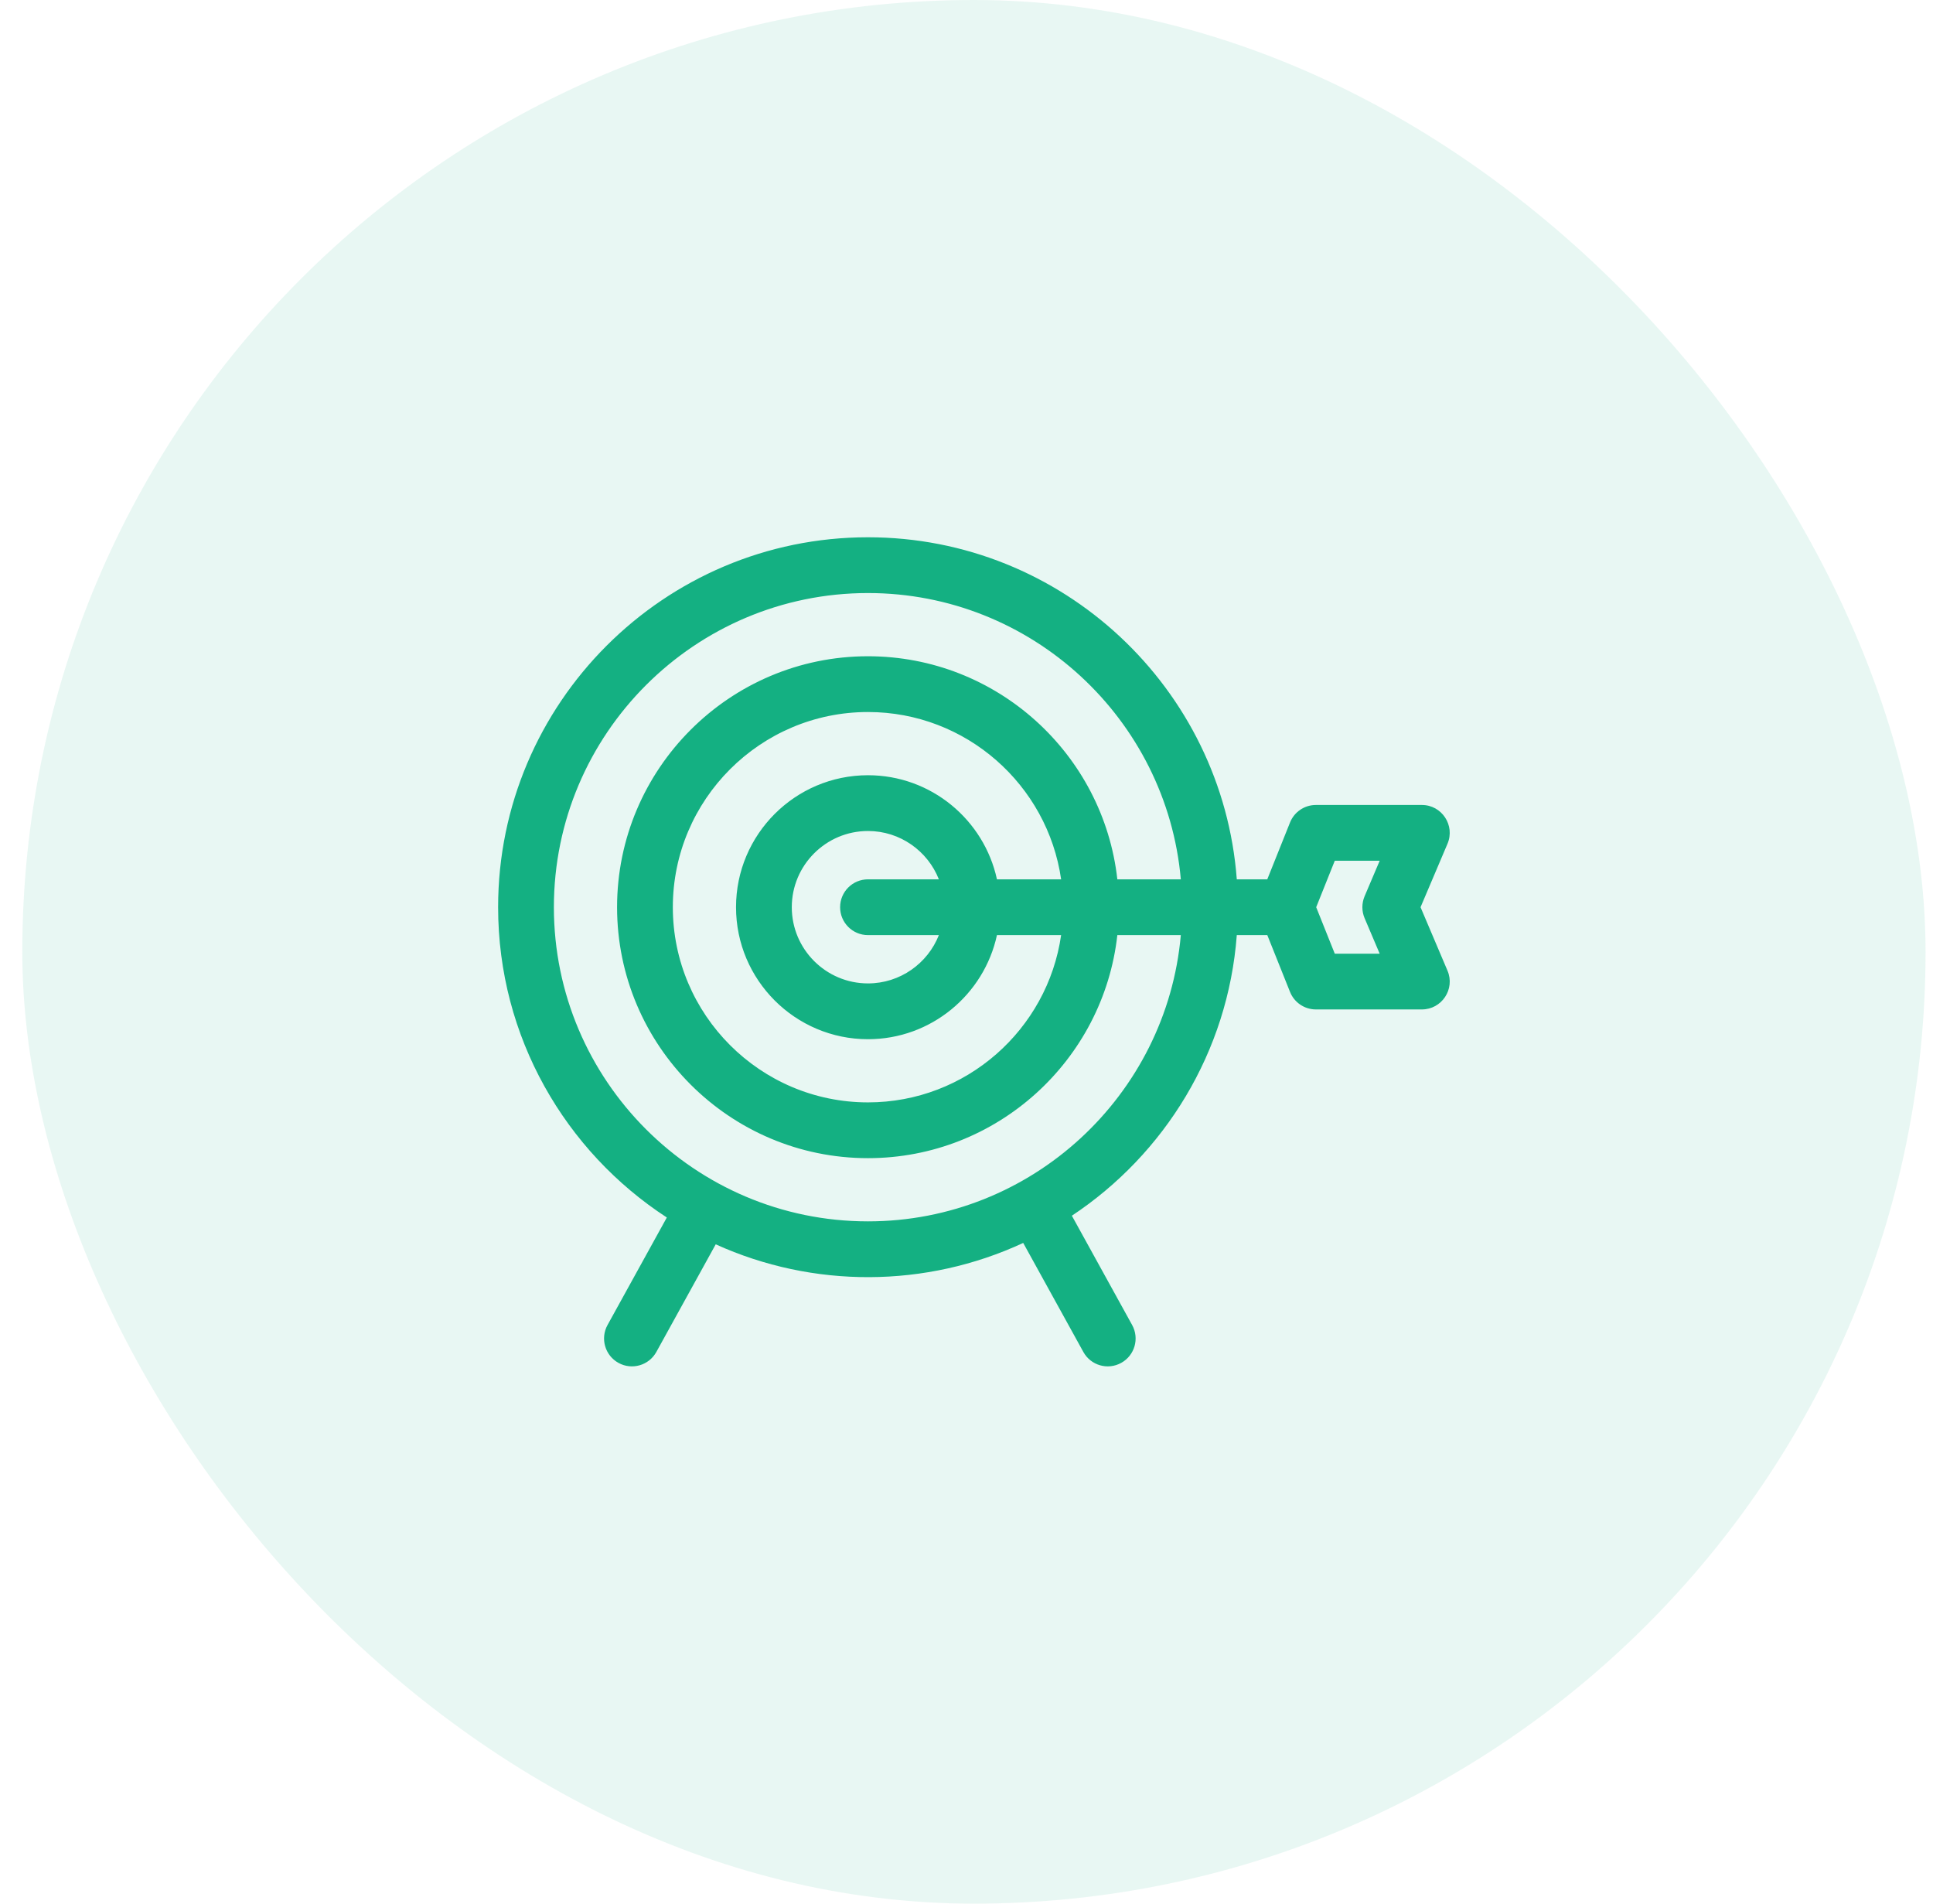 <svg width="65" height="64" viewBox="0 0 65 64" fill="none" xmlns="http://www.w3.org/2000/svg">
<rect x="0.75" width="64" height="64" rx="32" fill="#14B082" fill-opacity="0.1"/>
<g clip-path="url(#clip0_2465_10891)">
<path d="M47.768 30.5L48.674 28.367C48.936 27.751 48.485 27.063 47.812 27.063H44.249C43.866 27.063 43.521 27.296 43.379 27.652L42.614 29.563H41.589C41.108 23.141 35.73 18.063 29.187 18.063C22.329 18.063 16.75 23.642 16.75 30.5C16.75 34.865 19.011 38.712 22.423 40.932L20.429 44.547C20.179 45 20.344 45.57 20.797 45.82C21.249 46.07 21.82 45.907 22.071 45.452L24.067 41.834C27.338 43.317 31.128 43.309 34.407 41.787L36.429 45.452C36.679 45.907 37.25 46.07 37.702 45.82C38.156 45.57 38.32 45 38.07 44.547L36.043 40.872C39.159 38.805 41.294 35.374 41.589 31.438H42.615L43.379 33.348C43.521 33.704 43.866 33.937 44.249 33.937H47.812C48.481 33.937 48.938 33.253 48.674 32.633L47.768 30.5ZM29.187 41.062C23.363 41.062 18.625 36.324 18.625 30.5C18.625 24.676 23.363 19.938 29.187 19.938C34.695 19.938 39.231 24.176 39.707 29.563H37.572C37.104 25.35 33.523 22.063 29.187 22.063C24.535 22.063 20.75 25.848 20.75 30.5C20.75 35.152 24.535 38.937 29.187 38.937C33.523 38.937 37.104 35.65 37.572 31.438H39.707C39.231 36.824 34.695 41.062 29.187 41.062ZM33.524 29.563C33.092 27.565 31.312 26.063 29.187 26.063C26.74 26.063 24.75 28.053 24.75 30.5C24.75 32.947 26.74 34.938 29.187 34.938C31.312 34.938 33.092 33.435 33.524 31.438H35.682C35.226 34.614 32.487 37.062 29.187 37.062C25.569 37.062 22.625 34.118 22.625 30.5C22.625 26.882 25.569 23.938 29.187 23.938C32.487 23.938 35.226 26.387 35.682 29.563H33.524ZM29.187 31.438H31.571C31.196 32.388 30.269 33.062 29.187 33.062C27.774 33.062 26.625 31.913 26.625 30.5C26.625 29.087 27.774 27.938 29.187 27.938C30.269 27.938 31.196 28.612 31.571 29.563H29.187C28.669 29.563 28.25 29.982 28.25 30.5C28.25 31.018 28.669 31.438 29.187 31.438ZM45.886 30.867L46.394 32.063H44.884L44.259 30.5L44.884 28.938H46.394L45.886 30.133C45.787 30.368 45.787 30.633 45.886 30.867Z" fill="#14B082"/>
</g>
<defs>
<clipPath id="clip0_2465_10891">
<rect width="32" height="32" fill="white" transform="translate(16.75 16)"/>
</clipPath>
</defs>
</svg>
